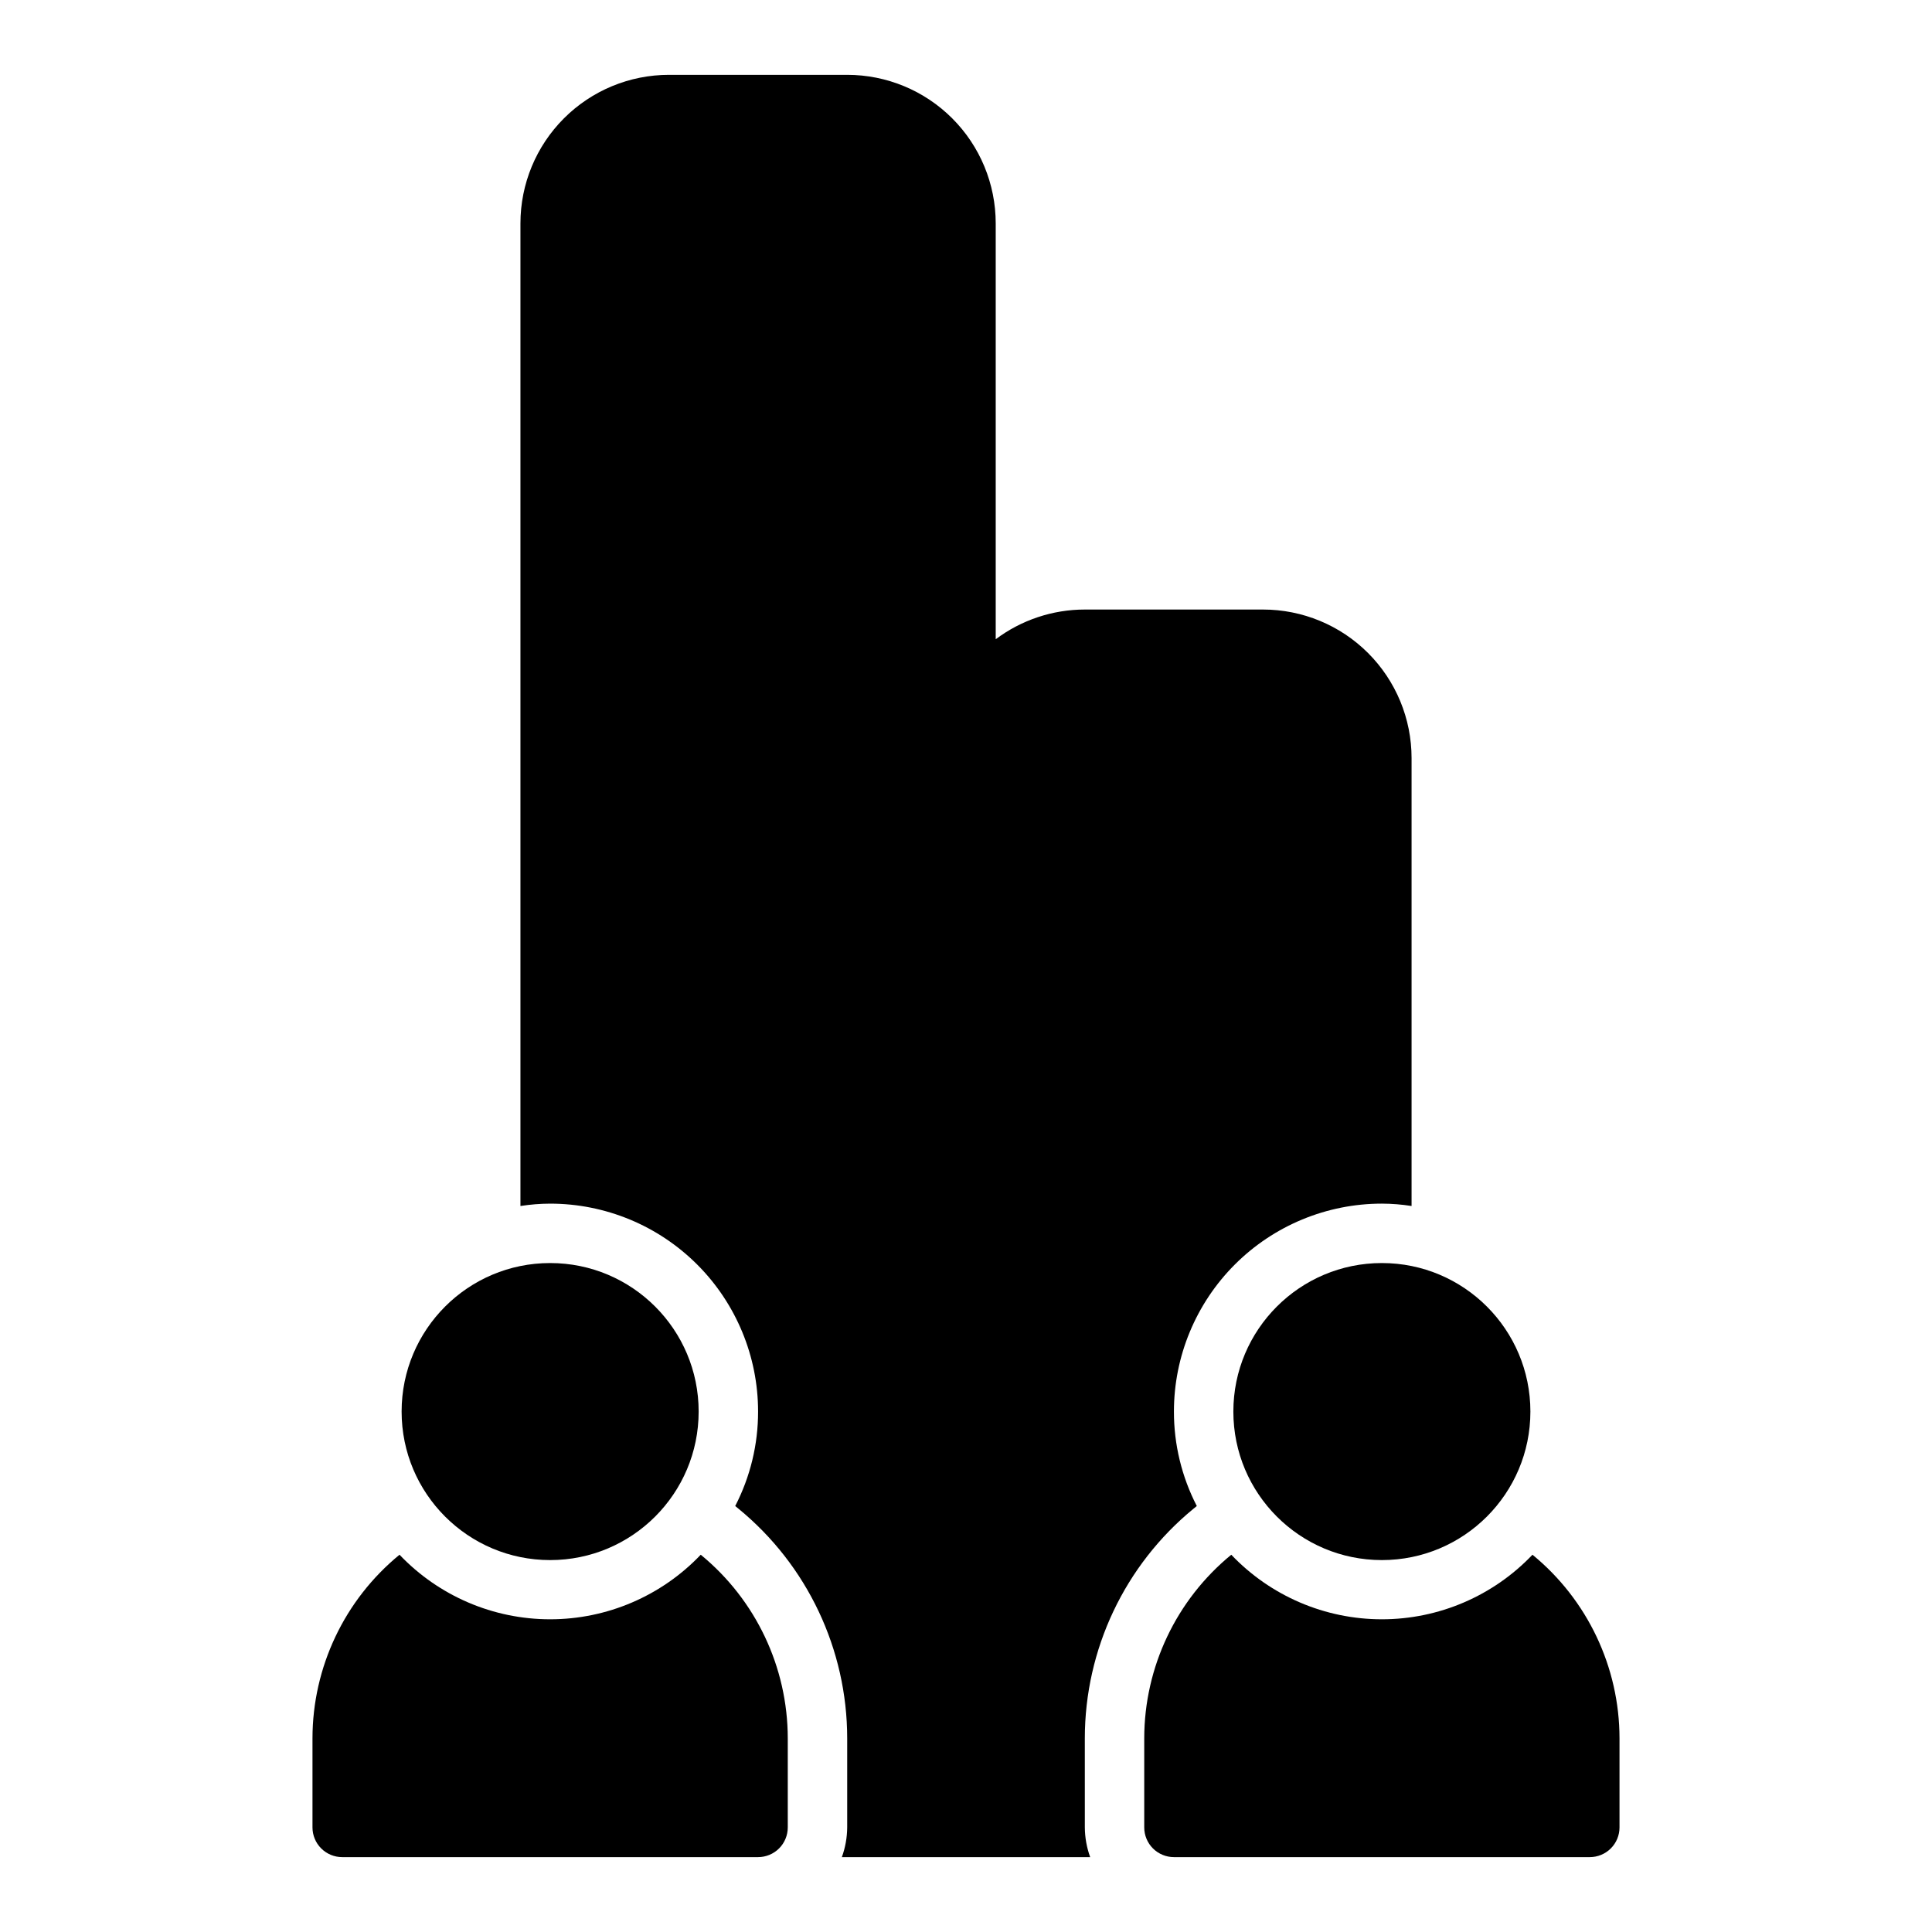 <?xml version="1.0" encoding="UTF-8"?>
<!-- Uploaded to: ICON Repo, www.iconrepo.com, Generator: ICON Repo Mixer Tools -->
<svg fill="#000000" width="800px" height="800px" version="1.1" viewBox="144 144 512 512" xmlns="http://www.w3.org/2000/svg">
 <g>
  <path d="m549.57 518.08c0 21.738-17.621 39.359-39.359 39.359s-39.359-17.621-39.359-39.359 17.621-39.359 39.359-39.359 39.359 17.621 39.359 39.359"/>
  <path d="m329.7 556.02c-10.402 10.926-24.828 17.109-39.914 17.109-15.082 0-29.508-6.184-39.91-17.109-14.582 11.945-23.047 29.797-23.066 48.648v23.617c0 2.086 0.832 4.09 2.309 5.566 1.477 1.473 3.477 2.305 5.566 2.305h110.21c2.086 0 4.09-0.832 5.566-2.305 1.477-1.477 2.305-3.481 2.305-5.566v-23.617c-0.02-18.852-8.48-36.703-23.062-48.648z"/>
  <path d="m329.15 518.08c0 21.738-17.621 39.359-39.359 39.359-21.738 0-39.359-17.621-39.359-39.359s17.621-39.359 39.359-39.359c21.738 0 39.359 17.621 39.359 39.359"/>
  <path d="m431.49 604.67c0.008-23.574 10.578-45.906 28.809-60.852l0.867-0.707c-3.996-7.738-6.074-16.324-6.062-25.035 0-14.613 5.809-28.629 16.141-38.965 10.336-10.332 24.352-16.137 38.965-16.137 2.637 0.008 5.266 0.219 7.871 0.629v-118.71c0-10.438-4.144-20.449-11.527-27.832-7.383-7.383-17.395-11.527-27.832-11.527h-47.23c-8.52 0-16.805 2.762-23.617 7.871v-110.21c0-10.441-4.148-20.453-11.527-27.832-7.383-7.383-17.395-11.531-27.832-11.531h-47.234c-10.438 0-20.449 4.148-27.832 11.531-7.379 7.379-11.527 17.391-11.527 27.832v260.41c2.606-0.41 5.234-0.621 7.871-0.629 14.617 0 28.633 5.805 38.965 16.137 10.336 10.336 16.141 24.352 16.141 38.965 0.012 8.711-2.066 17.297-6.062 25.035l0.867 0.707c18.23 14.945 28.805 37.277 28.812 60.852v23.617c-0.023 2.684-0.5 5.348-1.418 7.871h65.809c-0.914-2.523-1.395-5.188-1.414-7.871z"/>
  <path d="m550.12 556.02c-10.398 10.926-24.824 17.109-39.91 17.109-15.086 0-29.512-6.184-39.91-17.109-14.582 11.945-23.047 29.797-23.066 48.648v23.617c0 2.086 0.828 4.09 2.305 5.566 1.477 1.473 3.481 2.305 5.566 2.305h110.21c2.086 0 4.09-0.832 5.566-2.305 1.477-1.477 2.305-3.481 2.305-5.566v-23.617c-0.02-18.852-8.484-36.703-23.066-48.648z"/>
 </g>
</svg>